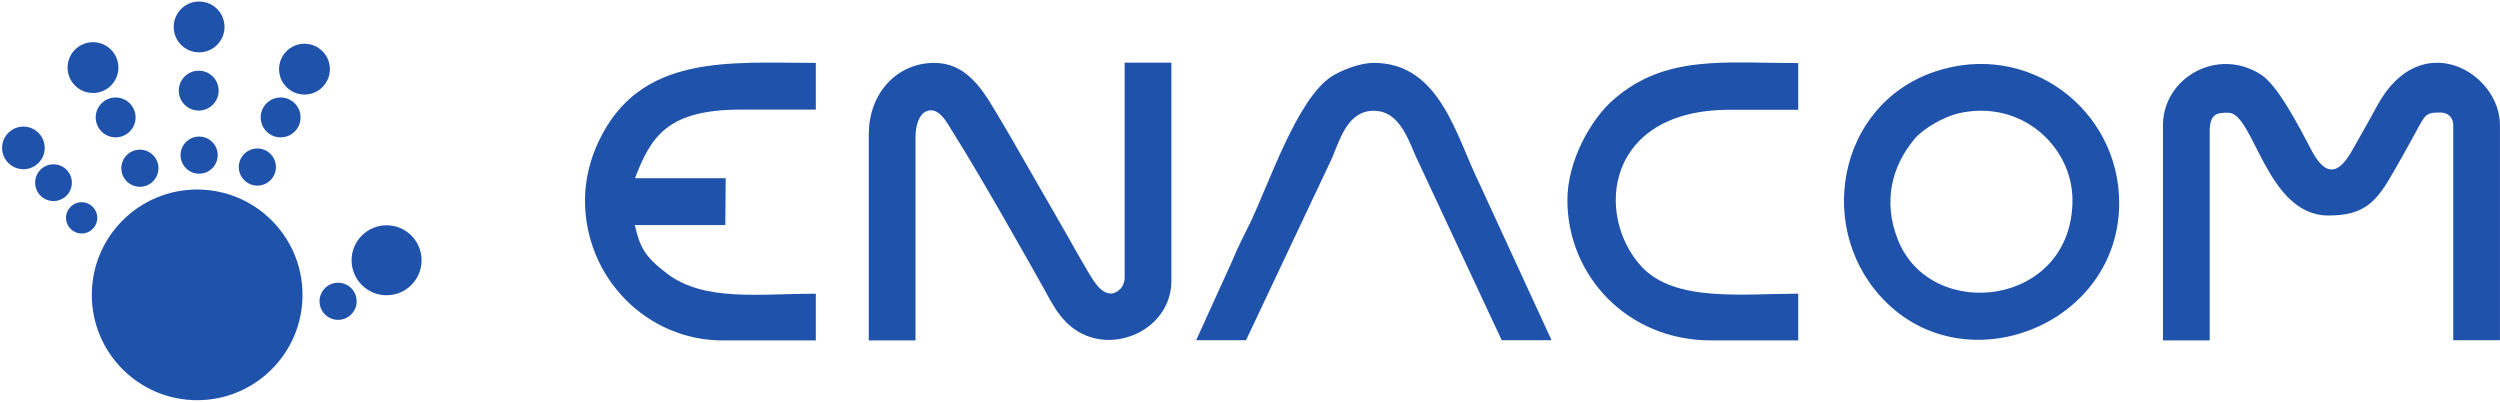 <svg xmlns="http://www.w3.org/2000/svg" width="1151" height="185" viewBox="0 0 1151 185" fill="none"><path fill-rule="evenodd" clip-rule="evenodd" d="M995.836 57.653V156.713h21.504V60.532c0-8.637 3.87-8.637 8.64-8.637 11.7.0 17.46 47.326 45.99 47.326C1088.71 99.221 1094.11 92.922 1102.03 79.067 1105 73.938 1107.25 69.799 1110.31 64.311 1116.79 52.615 1116.07 51.805 1123.71 51.805 1127.04 51.805 1129.47 54.144 1129.47 57.563V156.624h21.51V57.563C1150.98 33.45 1114.63 11.857 1094.56 48.476 1091.41 54.234 1089.16 58.373 1085.83 64.131 1081.87 70.879 1074.49 88.424 1064.41 69.529 1058.83 59.093 1049.02 39.479 1040.83 34.26 1020.67 21.484 995.836 35.97 995.836 57.653z" fill="#1f52ab"/><path fill-rule="evenodd" clip-rule="evenodd" d="M399.988 61.972v94.741h21.509V63.322C421.497 57.743 423.116 52.795 426.265 51.355 432.115 48.566 436.166 56.754 438.505 60.532c12.239 19.164 38.157 65.23 42.297 72.698C484.041 139.078 486.561 144.117 491.241 148.705 508.61 165.62 539.297 153.114 539.297 129.361V28.862H517.789V127.922C517.789 131.97 514.819 134.579 512.029 135.119 506.989 135.569 503.57 129.631 500.24 123.963 497.271 118.924 494.57 114.156 491.871 109.297L474.592 79.247C468.922 69.35 463.253 59.363 457.133 49.286c-6.029-9.987-13.408-20.334-26.997-20.334-16.739.0-30.148 13.406-30.148 33.02z" fill="#1f52ab"/><path fill-rule="evenodd" clip-rule="evenodd" d="M869.035 139.801C907.281 176.509 975.675 148.708 975.675 93.465c0-42.917-41.756-75.037-84.952-60.461C845.277 48.389 835.198 107.321 869.035 139.801zM954.167 92.115C954.167 141.06 889.283 148.798 873.895 110.65 866.695 92.835 871.015 76.46 881.454 63.954 885.593 59.006 895.042 53.787 901.342 52.258c29.337-6.928 52.825 15.385 52.825 39.858z" fill="#1f52ab"/><path fill-rule="evenodd" clip-rule="evenodd" d="M269.32 92.116c0 36.169 28.888 64.6 63.175 64.6h43.106V135.213c-26.098.0-51.206 3.779-68.394-9.177C296.768 118.118 294.699 113.979 292.269 103.633h41.666L334.114 82.039H292.358C299.737 62.605 307.567 50.459 341.134 50.459h34.467V28.955c-39.867.0-80.993-4.409-100.072 36.349C272.11 72.502 269.32 82.039 269.32 92.116z" fill="#1f52ab"/><path fill-rule="evenodd" clip-rule="evenodd" d="M550.727 156.621h22.947l39.597-83.854C617.231 63.14 620.83 50.994 632.529 50.994c10.979.0 15.299 11.606 19.079 20.514l39.777 85.114h22.947L681.306 84.913C670.507 63.14 663.127 28.951 632.529 28.951 625.96 28.951 617.5 32.37 613.001 35.249 597.162 45.595 584.294 84.463 575.565 102.638 572.325 109.386 570.255 112.894 567.285 120.182l-16.558 36.439z" fill="#1f52ab"/><path fill-rule="evenodd" clip-rule="evenodd" d="M721.625 92.112c0 34.73 27.537 64.6 66.054 64.6h40.226V135.209C802.347 135.209 770.941 139.258 755.732 122.703c-21.688-23.663-16.559-72.158 40.586-72.158h31.587V29.042C793.888 29.042 766.531 25.083 742.863 45.867 732.694 54.594 721.625 73.848 721.625 92.112z" fill="#1f52ab"/><path d="M90.773 184.246c26.789.0 48.505-21.712 48.505-48.495.0-26.783-21.716-48.495-48.505-48.495-26.789.0-48.505 21.712-48.505 48.495s21.717 48.495 48.505 48.495z" fill="#1f52ab"/><path d="M91.67 24.095c6.461.0 11.698-5.237 11.698-11.696C103.368 5.939 98.131.702 91.67.702 85.209.702 79.971 5.939 79.971 12.399c0 6.46 5.238 11.696 11.699 11.696z" fill="#1f52ab"/><path d="M140.182 43.53C146.643 43.53 151.88 38.293 151.88 31.833c0-6.46-5.237-11.697-11.698-11.697-6.461.0-11.7 5.237-11.7 11.697.0 6.46 5.239 11.697 11.7 11.697z" fill="#1f52ab"/><path d="M42.808 42.81c6.461.0 11.698-5.237 11.698-11.696.0-6.46-5.237-11.696-11.698-11.696C36.347 19.417 31.109 24.654 31.109 31.113c0 6.46 5.238 11.696 11.699 11.696z" fill="#1f52ab"/><path d="M10.774 77.9c5.417.0 9.809-4.391 9.809-9.807C20.583 62.677 16.191 58.286 10.774 58.286 5.357 58.286.965 62.677.965 68.093.965 73.509 5.357 77.9 10.774 77.9z" fill="#1f52ab"/><path d="M177.984 135.932C186.88 135.932 194.093 128.722 194.093 119.827c0-8.895-7.213-16.105-16.109-16.105C169.087 103.722 161.875 110.932 161.875 119.827 161.875 128.722 169.087 135.932 177.984 135.932z" fill="#1f52ab"/><path d="M155.659 147.264C160.38 147.264 164.208 143.437 164.208 138.717c0-4.721-3.828-8.548-8.549-8.548C150.937 130.169 147.109 133.996 147.109 138.717c0 4.72 3.828 8.547 8.55 8.547z" fill="#1f52ab"/><path d="M129.204 63.234C134.274 63.234 138.382 59.125 138.382 54.056s-4.108-9.177-9.178-9.177c-5.069.0-9.179 4.109-9.179 9.177S124.135 63.234 129.204 63.234z" fill="#1f52ab"/><path d="M118.491 85.454C123.213 85.454 127.04 81.627 127.04 76.906 127.04 72.185 123.213 68.358 118.491 68.358s-8.55 3.827-8.55 8.548C109.941 81.627 113.769 85.454 118.491 85.454z" fill="#1f52ab"/><path d="M91.488 50.907C96.558 50.907 100.668 46.799 100.668 41.73c0-5.068-4.11-9.177-9.18-9.177-5.07.0-9.18 4.109-9.18 9.177.0 5.068 4.11 9.177 9.18 9.177z" fill="#1f52ab"/><path d="M91.682 79.969C96.404 79.969 100.231 76.142 100.231 71.421 100.231 66.701 96.404 62.874 91.682 62.874 86.96 62.874 83.131 66.701 83.131 71.421 83.131 76.142 86.96 79.969 91.682 79.969z" fill="#1f52ab"/><path d="M53.242 63.234C58.312 63.234 62.422 59.125 62.422 54.056s-4.11-9.177-9.18-9.177-9.18 4.109-9.18 9.177S48.173 63.234 53.242 63.234z" fill="#1f52ab"/><path d="M64.407 85.996C69.129 85.996 72.958 82.169 72.958 77.449 72.958 72.728 69.129 68.902 64.407 68.902 59.685 68.902 55.857 72.728 55.857 77.449 55.857 82.169 59.685 85.996 64.407 85.996z" fill="#1f52ab"/><path d="M37.588 107.496C41.564 107.496 44.787 104.274 44.787 100.298c0-3.975-3.223-7.197-7.199-7.197s-7.199 3.223-7.199 7.197C30.389 104.274 33.612 107.496 37.588 107.496z" fill="#1f52ab"/><path d="M24.628 92.564c4.671.0 8.458-3.787 8.458-8.458C33.087 79.436 29.3 75.649 24.628 75.649 19.957 75.649 16.17 79.436 16.17 84.107c0 4.671 3.787 8.458 8.458 8.458z" fill="#1f52ab"/></svg>